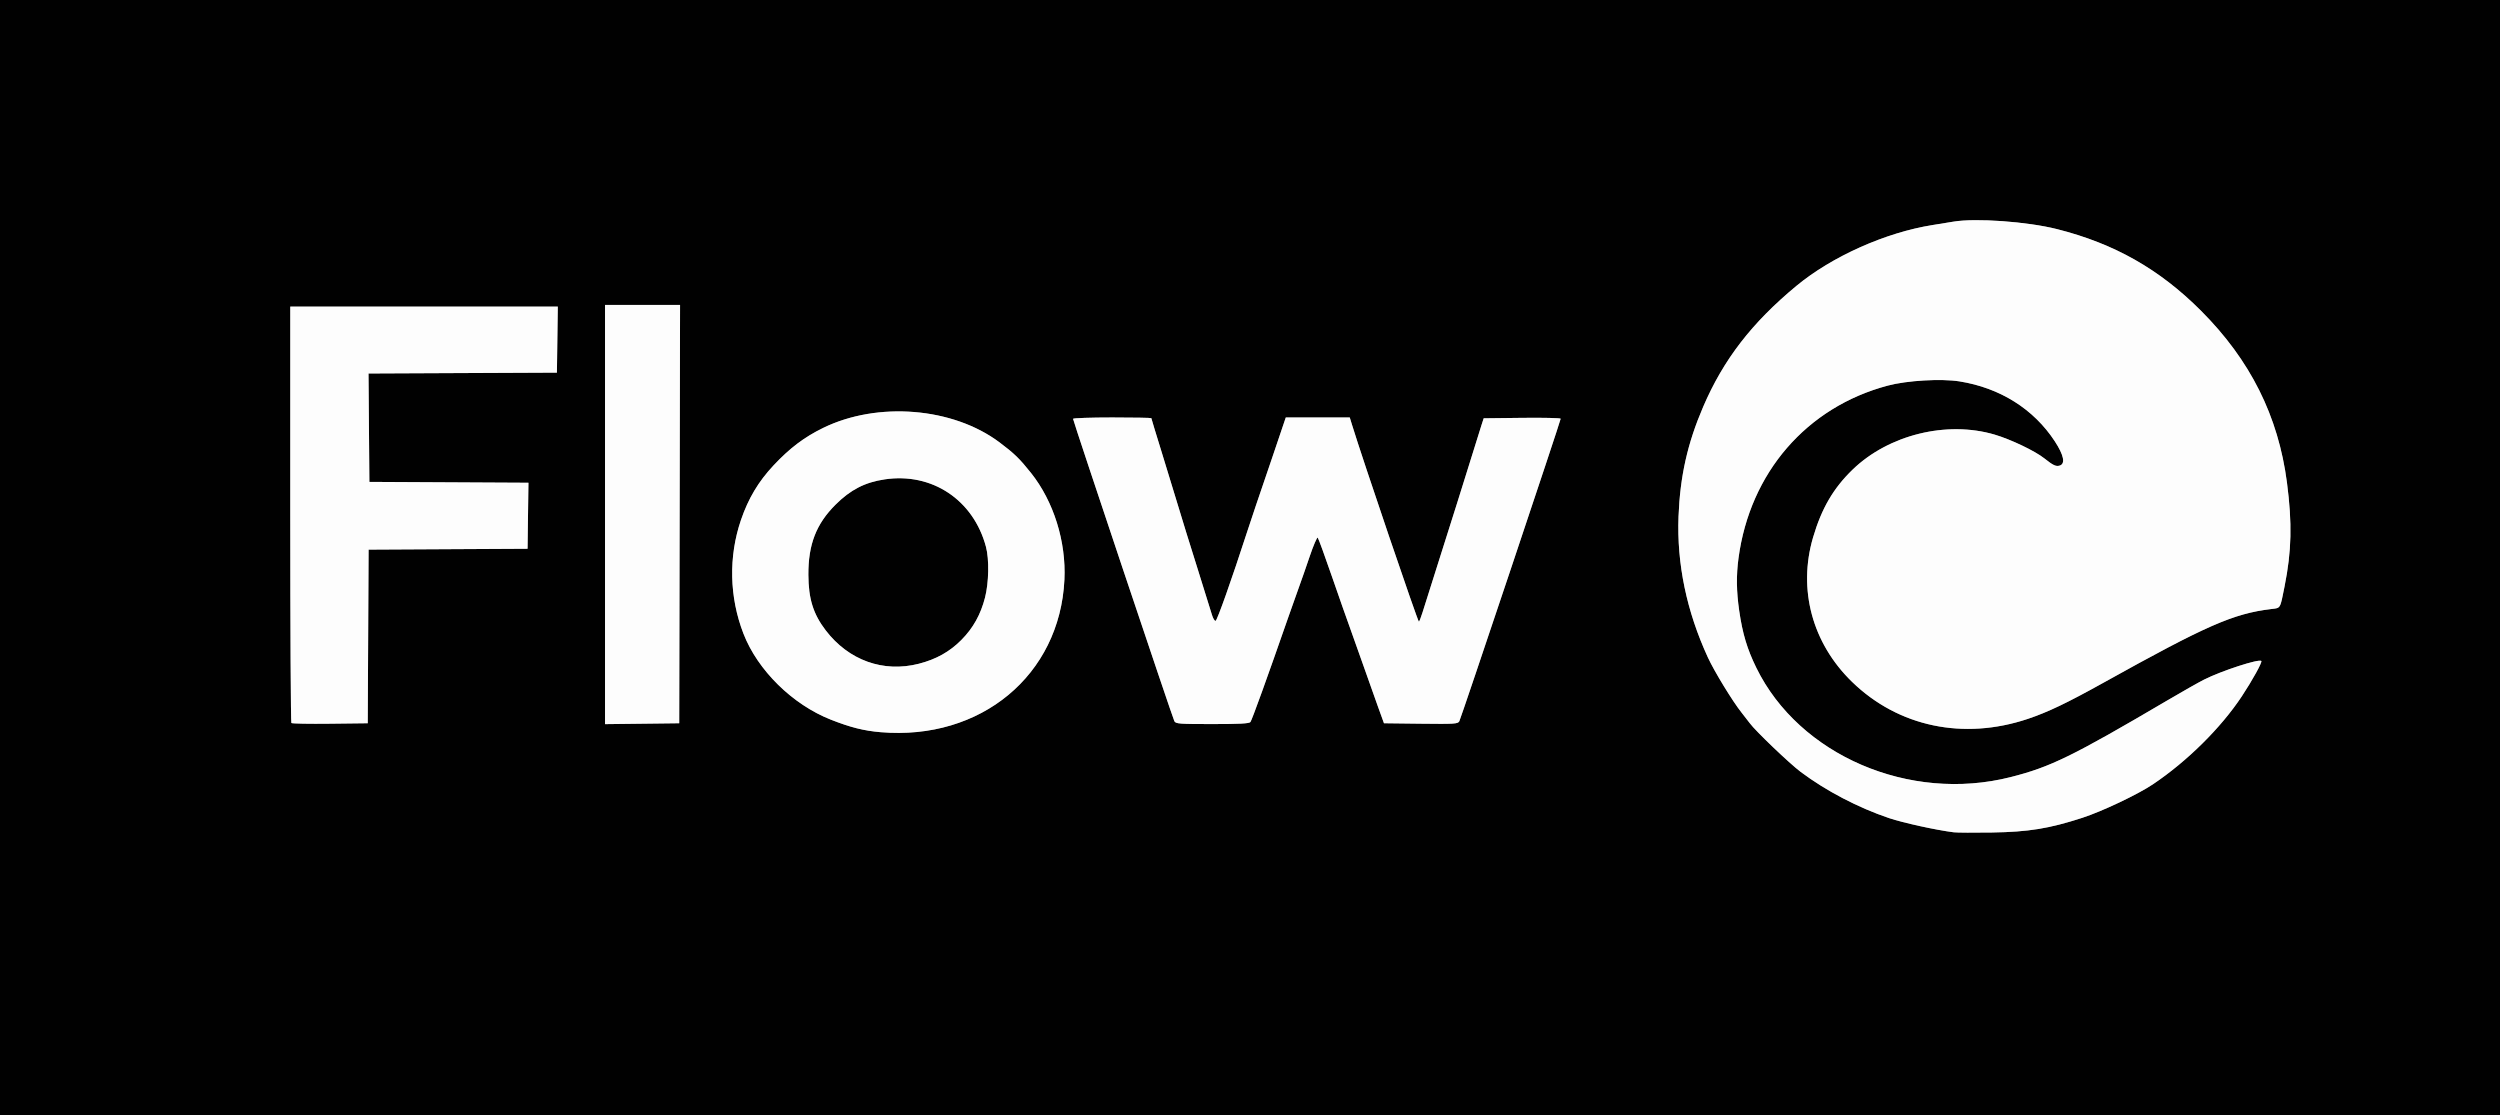 <svg xmlns="http://www.w3.org/2000/svg" width="1533" height="684" viewBox="0 0 1533 684">
<rect x="0" y="0" width="1533" height="684" fill="#808080" stroke="none"/>
<g>
<path d="M 0.00 0.00 L 1533.00 0.00 L 1533.00 684.00 L 0.00 684.00 ZM 1198.00 510.36 C1199.93,510.60 1210.50,510.66 1221.50,510.49 C1243.88,510.15 1256.53,508.09 1276.86,501.49 C1289.05,497.53 1310.92,487.15 1320.19,480.92 C1341.18,466.82 1361.85,446.35 1374.67,427.00 C1381.09,417.30 1387.33,406.00 1386.65,405.31 C1385.19,403.86 1362.12,411.38 1351.45,416.78 C1348.18,418.44 1338.07,424.16 1329.00,429.50 C1270.62,463.84 1257.36,470.32 1232.88,476.53 C1170.91,492.24 1103.26,463.15 1076.99,409.50 C1071.34,397.96 1068.53,388.60 1066.48,374.50 C1064.76,362.58 1064.63,352.94 1066.04,342.32 C1073.05,289.86 1107.81,249.66 1157.63,236.44 C1169.38,233.31 1190.31,232.09 1201.50,233.86 C1226.36,237.81 1247.10,250.84 1260.02,270.63 C1265.54,279.09 1266.61,284.35 1263.04,285.49 C1260.76,286.21 1259.00,285.39 1253.53,281.03 C1247.89,276.54 1232.96,269.41 1223.11,266.50 C1193.73,257.82 1158.05,266.62 1135.98,288.00 C1124.20,299.42 1117.01,311.74 1111.78,329.50 C1102.38,361.45 1111.26,394.40 1135.67,418.11 C1164.02,445.66 1204.00,454.07 1243.50,440.81 C1255.72,436.70 1267.55,431.05 1289.76,418.69 C1353.05,383.48 1369.41,376.29 1392.71,373.46 C1394.84,373.20 1396.13,373.15 1397.05,372.54 C1398.68,371.45 1399.10,368.57 1400.91,359.50 C1405.23,337.87 1405.62,320.98 1402.38,296.00 C1397.07,255.13 1379.88,220.78 1349.55,190.45 C1324.11,165.01 1296.50,149.37 1261.36,140.49 C1243.15,135.89 1211.72,133.62 1197.93,135.90 C1194.95,136.39 1189.12,137.34 1185.00,138.00 C1156.16,142.60 1123.27,157.31 1101.50,175.35 C1074.16,198.01 1056.80,220.54 1044.37,249.48 C1034.75,271.89 1030.22,292.07 1029.27,316.69 C1028.16,345.69 1034.21,374.76 1047.26,403.12 C1051.18,411.65 1062.48,430.15 1067.93,436.97 C1069.89,439.43 1072.16,442.35 1072.97,443.47 C1076.33,448.10 1097.37,468.23 1104.17,473.32 C1119.75,484.99 1139.37,495.25 1158.36,501.66 C1166.93,504.55 1187.17,508.99 1198.00,510.36 ZM 540.00 448.98 C601.43,454.21 649.89,414.02 652.70,355.50 C653.83,332.12 646.12,307.47 632.21,290.00 C625.26,281.26 621.92,278.02 612.88,271.24 C584.31,249.82 538.22,246.05 504.75,262.40 C493.11,268.09 484.25,274.79 474.29,285.43 C465.03,295.33 458.88,305.64 454.36,318.84 C446.68,341.30 447.21,366.17 455.87,388.52 C464.56,410.99 485.94,432.03 509.50,441.31 C521.49,446.04 529.75,448.11 540.00,448.98 ZM 720.12 442.23 C720.99,443.84 723.06,444.00 743.41,444.00 C760.09,444.00 766.01,443.68 766.76,442.75 C767.67,441.61 777.02,415.74 790.15,378.00 C792.93,370.02 796.04,361.25 797.07,358.50 C798.09,355.75 800.81,347.96 803.10,341.19 C805.40,334.42 807.62,329.24 808.04,329.69 C808.46,330.14 812.45,341.08 816.91,354.00 C821.38,366.92 826.12,380.42 827.45,384.00 C828.78,387.58 832.38,397.70 835.45,406.50 C838.52,415.30 842.75,427.23 844.85,433.00 L 848.65 443.50 L 871.28 443.77 C892.12,444.02 893.98,443.90 894.86,442.26 C895.95,440.22 957.00,257.97 957.00,256.76 C957.00,256.32 946.38,256.08 933.40,256.23 L 909.80 256.50 L 908.50 260.50 C907.79,262.70 905.54,269.90 903.50,276.50 C898.47,292.77 889.29,321.93 880.84,348.50 C876.99,360.60 873.15,372.75 872.30,375.50 C871.45,378.25 870.45,380.83 870.09,381.24 C869.57,381.81 835.45,281.37 828.98,260.25 L 827.68 256.00 L 788.44 256.00 L 780.24 280.25 C775.73,293.59 771.17,306.98 770.11,310.00 C769.05,313.02 766.58,320.45 764.62,326.50 C755.29,355.27 746.40,380.38 745.42,380.70 C744.82,380.90 743.77,379.13 743.09,376.78 C742.41,374.43 738.30,361.25 733.97,347.50 C729.63,333.75 724.54,317.33 722.66,311.00 C720.78,304.67 716.26,289.90 712.62,278.17 C708.98,266.44 706.00,256.65 706.00,256.42 C706.00,256.19 695.20,256.00 682.00,256.00 C668.80,256.00 658.00,256.37 658.00,256.82 C658.00,258.05 719.02,440.17 720.12,442.23 ZM 178.68 443.35 C179.06,443.73 189.75,443.92 202.43,443.77 L 225.50 443.50 L 225.76 390.26 L 226.02 337.02 L 274.76 336.76 L 323.50 336.50 L 323.77 316.26 L 324.04 296.02 L 275.27 295.76 L 226.50 295.50 L 226.24 262.26 L 225.97 229.02 L 283.74 228.76 L 341.50 228.50 L 341.77 208.25 L 342.04 188.00 L 178.00 188.00 L 178.00 315.33 C178.00,385.37 178.31,442.97 178.68,443.35 ZM 371.00 187.00 L 371.00 444.04 L 416.50 443.50 L 417.01 187.00 ZM 563.40 407.02 C541.67,412.58 520.37,404.93 506.30,386.50 C498.68,376.53 495.76,367.16 495.69,352.50 C495.60,333.88 500.49,321.26 512.39,309.42 C521.58,300.27 530.40,295.74 542.54,293.94 C571.55,289.62 596.94,306.56 604.60,335.34 C606.63,342.96 606.37,357.25 604.02,366.40 C601.35,376.85 596.74,385.12 589.52,392.41 C582.39,399.62 574.01,404.31 563.40,407.02 Z" fill="rgb(1,1,1)"/>
<path d="M 1198.00 510.36 C1187.17,508.99 1166.93,504.55 1158.36,501.66 C1139.37,495.25 1119.75,484.99 1104.17,473.32 C1097.37,468.23 1076.33,448.10 1072.97,443.47 C1072.16,442.35 1069.89,439.43 1067.93,436.97 C1062.48,430.15 1051.18,411.65 1047.26,403.12 C1034.21,374.76 1028.16,345.69 1029.27,316.69 C1030.22,292.07 1034.75,271.89 1044.37,249.48 C1056.80,220.54 1074.16,198.01 1101.50,175.35 C1123.27,157.31 1156.16,142.60 1185.00,138.00 C1189.12,137.34 1194.95,136.39 1197.93,135.90 C1211.72,133.62 1243.15,135.89 1261.36,140.49 C1296.50,149.37 1324.11,165.01 1349.55,190.45 C1379.88,220.78 1397.07,255.13 1402.38,296.00 C1405.62,320.98 1405.23,337.87 1400.91,359.50 C1398.08,373.67 1398.63,372.74 1392.71,373.46 C1369.41,376.29 1353.05,383.48 1289.76,418.69 C1267.55,431.05 1255.72,436.70 1243.50,440.81 C1204.00,454.07 1164.02,445.66 1135.67,418.11 C1111.26,394.40 1102.38,361.45 1111.78,329.50 C1117.01,311.74 1124.20,299.42 1135.98,288.00 C1158.05,266.62 1193.73,257.82 1223.11,266.50 C1232.96,269.41 1247.89,276.54 1253.53,281.03 C1259.00,285.39 1260.76,286.21 1263.04,285.49 C1266.61,284.35 1265.54,279.09 1260.02,270.63 C1247.10,250.84 1226.36,237.81 1201.50,233.86 C1190.31,232.09 1169.38,233.31 1157.63,236.44 C1107.81,249.66 1073.05,289.86 1066.04,342.32 C1064.63,352.94 1064.76,362.58 1066.48,374.50 C1068.53,388.60 1071.34,397.96 1076.99,409.50 C1103.26,463.15 1170.91,492.24 1232.88,476.53 C1257.36,470.32 1270.62,463.84 1329.00,429.50 C1338.07,424.16 1348.18,418.44 1351.45,416.78 C1362.12,411.38 1385.19,403.86 1386.65,405.31 C1387.33,406.00 1381.09,417.30 1374.67,427.00 C1361.85,446.35 1341.18,466.82 1320.19,480.92 C1310.92,487.15 1289.05,497.53 1276.86,501.49 C1256.53,508.09 1243.88,510.15 1221.50,510.49 C1210.50,510.66 1199.93,510.60 1198.00,510.36 ZM 540.00 448.98 C529.75,448.11 521.49,446.04 509.50,441.31 C485.94,432.03 464.56,410.99 455.87,388.52 C447.21,366.17 446.68,341.30 454.36,318.84 C458.88,305.64 465.03,295.33 474.29,285.43 C484.25,274.79 493.11,268.09 504.75,262.40 C538.22,246.05 584.31,249.82 612.88,271.24 C621.92,278.02 625.26,281.26 632.21,290.00 C646.12,307.47 653.83,332.12 652.70,355.50 C649.89,414.02 601.43,454.21 540.00,448.98 ZM 563.40 407.02 C574.01,404.31 582.39,399.62 589.52,392.41 C596.74,385.12 601.35,376.85 604.02,366.40 C606.37,357.25 606.63,342.96 604.60,335.34 C596.94,306.56 571.55,289.62 542.54,293.94 C530.40,295.74 521.58,300.27 512.39,309.42 C500.49,321.26 495.60,333.88 495.69,352.50 C495.76,367.16 498.68,376.53 506.30,386.50 C520.37,404.93 541.67,412.58 563.40,407.02 ZM 178.68 443.35 C178.31,442.97 178.00,385.37 178.00,315.33 L 178.00 188.00 L 260.02 188.00 L 342.04 188.00 L 341.77 208.25 L 341.50 228.50 L 283.74 228.76 L 225.97 229.02 L 226.24 262.26 L 226.50 295.50 L 275.27 295.76 L 324.04 296.02 L 323.77 316.26 L 323.50 336.50 L 274.76 336.76 L 226.02 337.02 L 225.76 390.26 L 225.50 443.50 L 202.43 443.77 C189.75,443.92 179.06,443.73 178.68,443.35 ZM 371.00 315.52 L 371.00 187.00 L 394.00 187.00 L 417.01 187.00 L 416.75 315.25 L 416.50 443.50 L 393.75 443.77 L 371.00 444.04 L 371.00 315.52 ZM 720.12 442.23 C719.02,440.17 658.00,258.05 658.00,256.82 C658.00,256.37 668.80,256.00 682.00,256.00 C695.20,256.00 706.00,256.19 706.00,256.42 C706.00,256.65 708.98,266.44 712.62,278.17 C716.26,289.90 720.78,304.67 722.66,311.00 C724.54,317.33 729.63,333.75 733.97,347.50 C738.30,361.25 742.41,374.43 743.09,376.78 C743.77,379.13 744.82,380.90 745.42,380.70 C746.40,380.38 755.29,355.27 764.62,326.50 C766.58,320.45 769.05,313.02 770.11,310.00 C771.17,306.98 775.73,293.59 780.24,280.25 L 788.44 256.00 L 808.06 256.00 L 827.68 256.00 L 828.98 260.25 C835.45,281.37 869.57,381.81 870.09,381.24 C870.45,380.83 871.45,378.25 872.30,375.50 C873.15,372.75 876.99,360.60 880.84,348.50 C889.29,321.93 898.47,292.77 903.50,276.50 C905.54,269.90 907.79,262.70 908.50,260.50 L 909.80 256.50 L 933.40 256.23 C946.38,256.08 957.00,256.32 957.00,256.76 C957.00,257.97 895.95,440.22 894.86,442.26 C893.98,443.90 892.12,444.02 871.28,443.77 L 848.65 443.50 L 844.85 433.00 C842.75,427.23 838.52,415.30 835.45,406.50 C832.38,397.70 828.78,387.58 827.45,384.00 C826.12,380.42 821.38,366.92 816.91,354.00 C812.45,341.08 808.46,330.14 808.04,329.69 C807.62,329.24 805.40,334.42 803.10,341.19 C800.81,347.96 798.09,355.75 797.07,358.50 C796.04,361.25 792.93,370.02 790.15,378.00 C777.02,415.74 767.67,441.61 766.76,442.75 C766.01,443.68 760.09,444.00 743.41,444.00 C723.06,444.00 720.99,443.84 720.12,442.23 Z" fill="rgb(253,253,253)"/>
</g>
</svg>